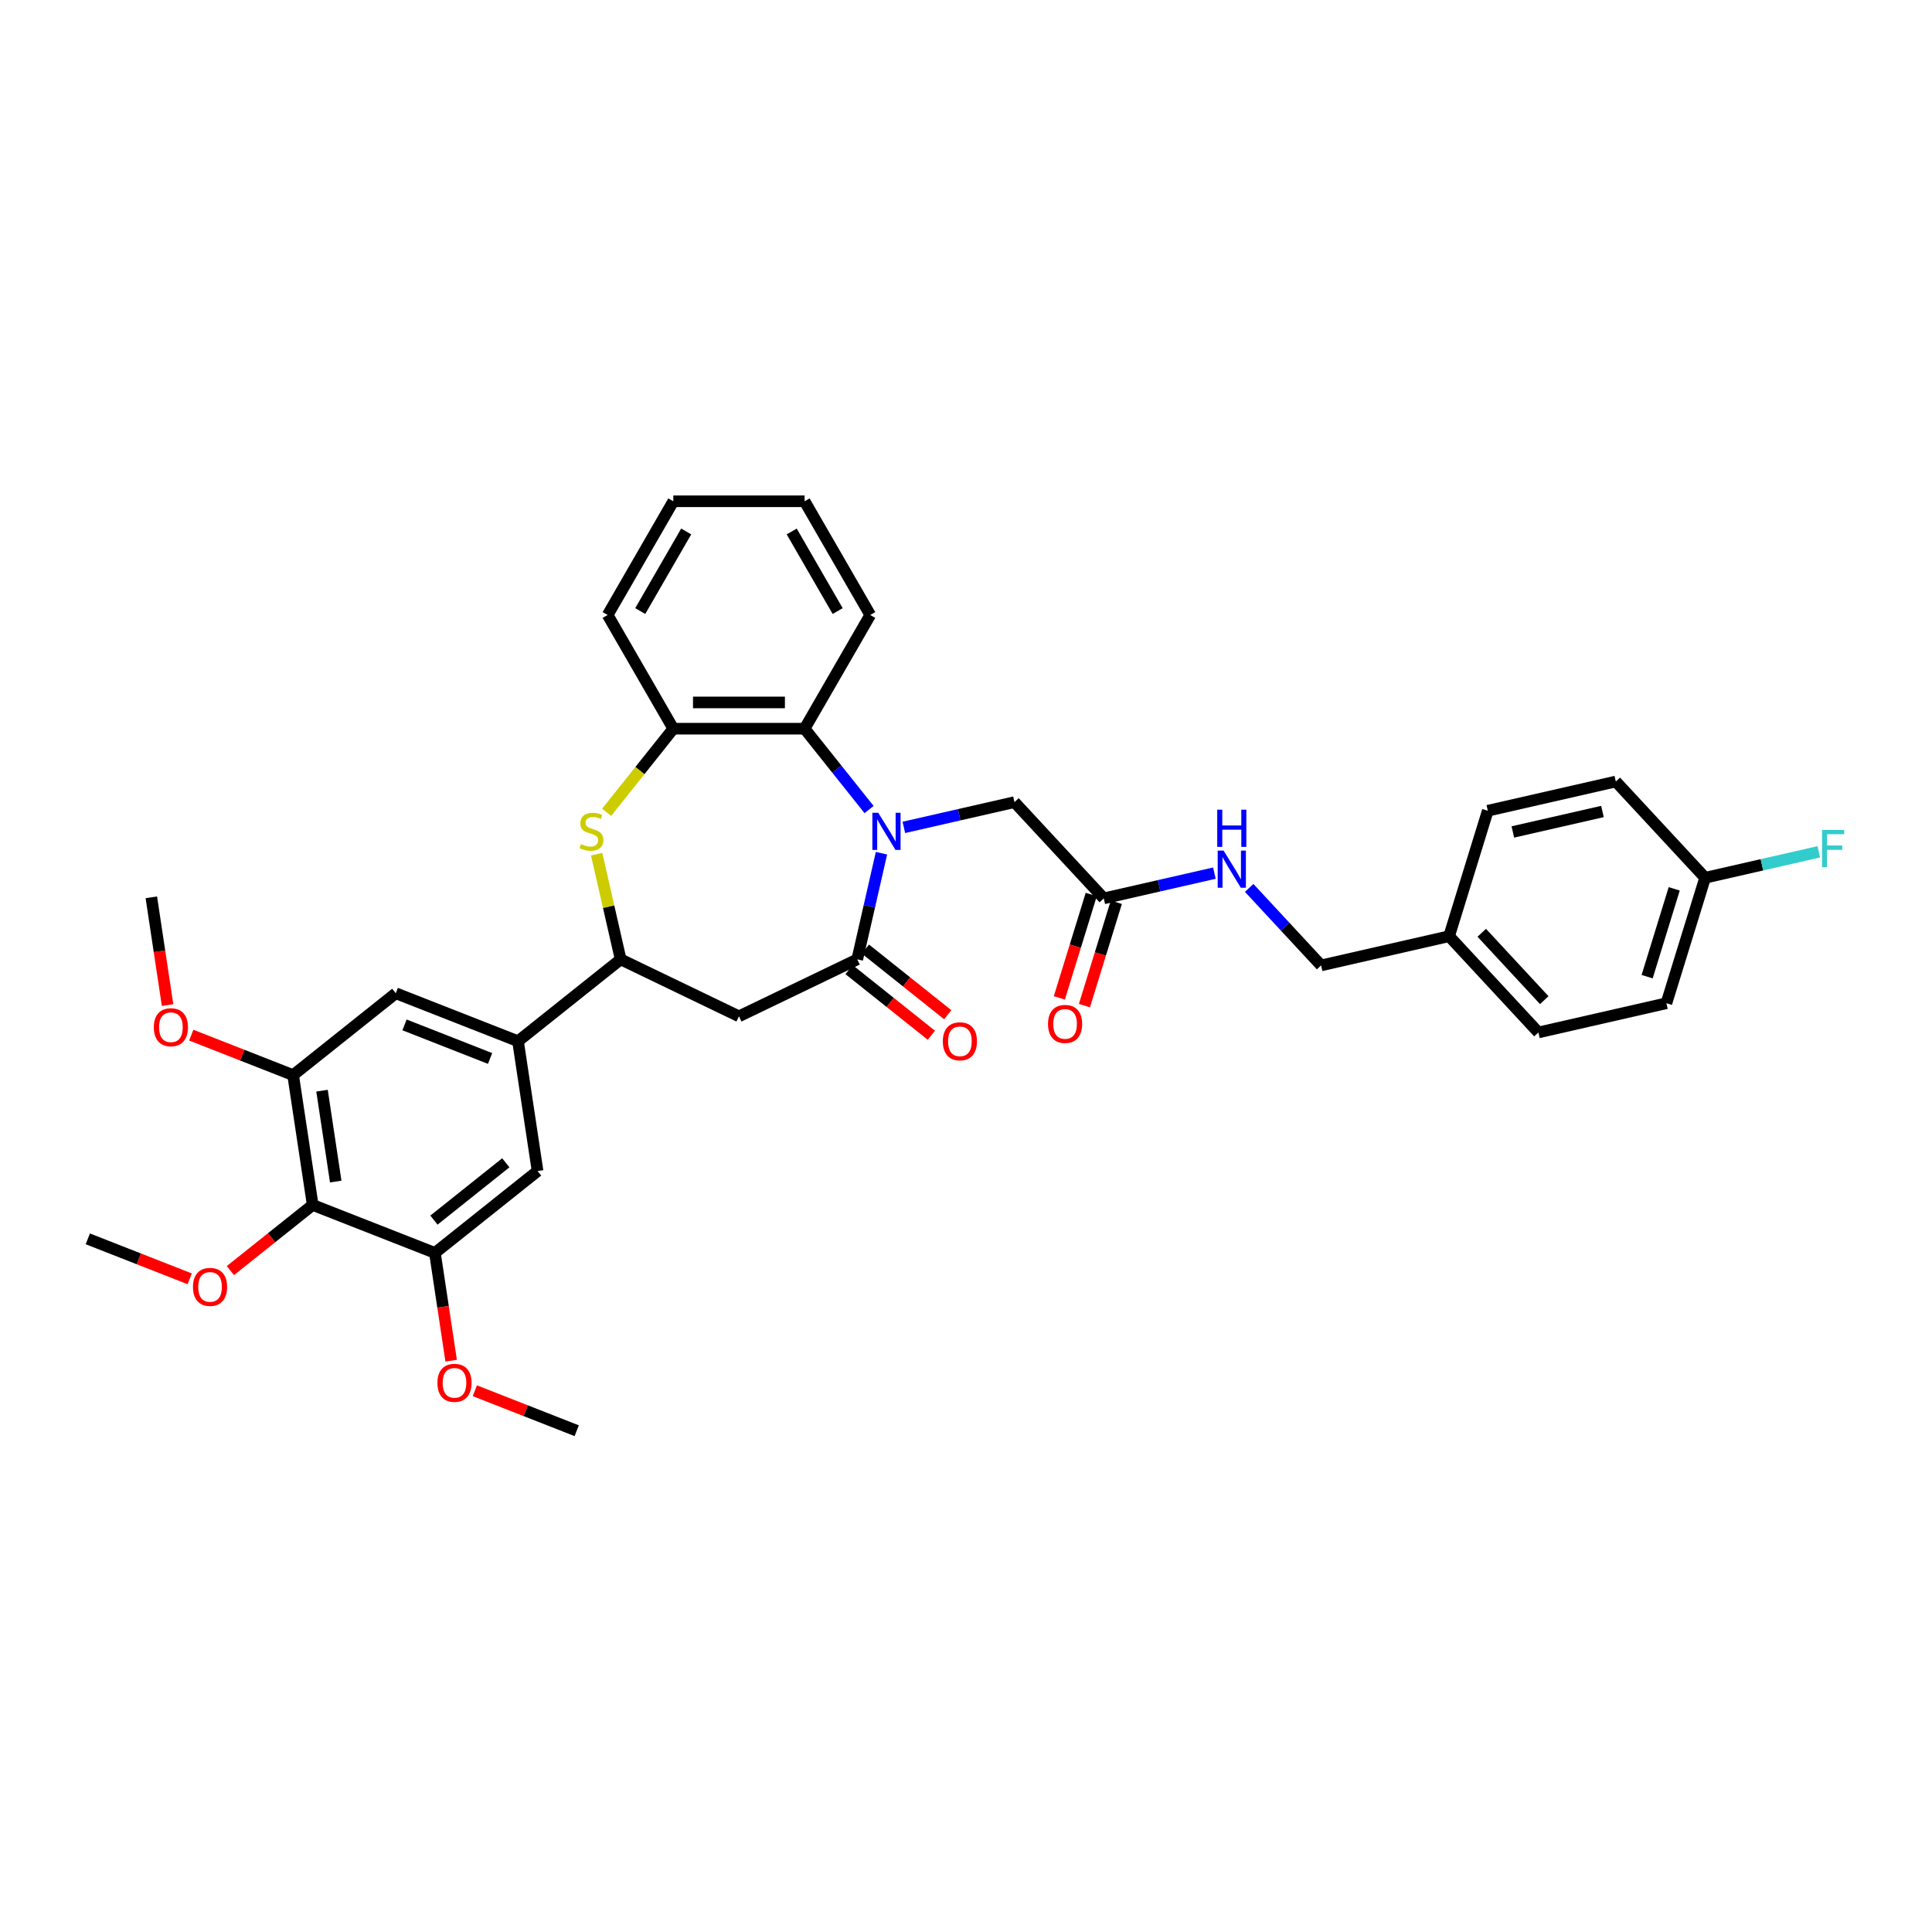 <?xml version='1.0' encoding='iso-8859-1'?>
<svg version='1.1' baseProfile='full'
              xmlns='http://www.w3.org/2000/svg'
                      xmlns:rdkit='http://www.rdkit.org/xml'
                      xmlns:xlink='http://www.w3.org/1999/xlink'
                  xml:space='preserve'
width='1000px' height='1000px' viewBox='0 0 1000 1000'>
<!-- END OF HEADER -->
<rect style='opacity:1.0;fill:#FFFFFF;stroke:none' width='1000' height='1000' x='0' y='0'> </rect>
<path class='bond-0' d='M 456.25,441.628 L 449.981,469.095' style='fill:none;fill-rule:evenodd;stroke:#0000FF;stroke-width:6px;stroke-linecap:butt;stroke-linejoin:miter;stroke-opacity:1' />
<path class='bond-0' d='M 449.981,469.095 L 443.712,496.562' style='fill:none;fill-rule:evenodd;stroke:#000000;stroke-width:6px;stroke-linecap:butt;stroke-linejoin:miter;stroke-opacity:1' />
<path class='bond-3' d='M 449.837,419.023 L 433.149,398.097' style='fill:none;fill-rule:evenodd;stroke:#0000FF;stroke-width:6px;stroke-linecap:butt;stroke-linejoin:miter;stroke-opacity:1' />
<path class='bond-3' d='M 433.149,398.097 L 416.462,377.172' style='fill:none;fill-rule:evenodd;stroke:#000000;stroke-width:6px;stroke-linecap:butt;stroke-linejoin:miter;stroke-opacity:1' />
<path class='bond-10' d='M 467.832,428.252 L 496.462,421.717' style='fill:none;fill-rule:evenodd;stroke:#0000FF;stroke-width:6px;stroke-linecap:butt;stroke-linejoin:miter;stroke-opacity:1' />
<path class='bond-10' d='M 496.462,421.717 L 525.091,415.183' style='fill:none;fill-rule:evenodd;stroke:#000000;stroke-width:6px;stroke-linecap:butt;stroke-linejoin:miter;stroke-opacity:1' />
<path class='bond-2' d='M 443.712,496.562 L 382.482,526.049' style='fill:none;fill-rule:evenodd;stroke:#000000;stroke-width:6px;stroke-linecap:butt;stroke-linejoin:miter;stroke-opacity:1' />
<path class='bond-14' d='M 439.475,501.876 L 460.775,518.862' style='fill:none;fill-rule:evenodd;stroke:#000000;stroke-width:6px;stroke-linecap:butt;stroke-linejoin:miter;stroke-opacity:1' />
<path class='bond-14' d='M 460.775,518.862 L 482.074,535.848' style='fill:none;fill-rule:evenodd;stroke:#FF0000;stroke-width:6px;stroke-linecap:butt;stroke-linejoin:miter;stroke-opacity:1' />
<path class='bond-14' d='M 447.949,491.249 L 469.249,508.235' style='fill:none;fill-rule:evenodd;stroke:#000000;stroke-width:6px;stroke-linecap:butt;stroke-linejoin:miter;stroke-opacity:1' />
<path class='bond-14' d='M 469.249,508.235 L 490.549,525.221' style='fill:none;fill-rule:evenodd;stroke:#FF0000;stroke-width:6px;stroke-linecap:butt;stroke-linejoin:miter;stroke-opacity:1' />
<path class='bond-1' d='M 313.999,420.437 L 331.25,398.805' style='fill:none;fill-rule:evenodd;stroke:#CCCC00;stroke-width:6px;stroke-linecap:butt;stroke-linejoin:miter;stroke-opacity:1' />
<path class='bond-1' d='M 331.25,398.805 L 348.501,377.172' style='fill:none;fill-rule:evenodd;stroke:#000000;stroke-width:6px;stroke-linecap:butt;stroke-linejoin:miter;stroke-opacity:1' />
<path class='bond-35' d='M 308.825,442.117 L 315.038,469.34' style='fill:none;fill-rule:evenodd;stroke:#CCCC00;stroke-width:6px;stroke-linecap:butt;stroke-linejoin:miter;stroke-opacity:1' />
<path class='bond-35' d='M 315.038,469.34 L 321.251,496.562' style='fill:none;fill-rule:evenodd;stroke:#000000;stroke-width:6px;stroke-linecap:butt;stroke-linejoin:miter;stroke-opacity:1' />
<path class='bond-4' d='M 382.482,526.049 L 321.251,496.562' style='fill:none;fill-rule:evenodd;stroke:#000000;stroke-width:6px;stroke-linecap:butt;stroke-linejoin:miter;stroke-opacity:1' />
<path class='bond-5' d='M 416.462,377.172 L 348.501,377.172' style='fill:none;fill-rule:evenodd;stroke:#000000;stroke-width:6px;stroke-linecap:butt;stroke-linejoin:miter;stroke-opacity:1' />
<path class='bond-5' d='M 406.268,363.58 L 358.696,363.58' style='fill:none;fill-rule:evenodd;stroke:#000000;stroke-width:6px;stroke-linecap:butt;stroke-linejoin:miter;stroke-opacity:1' />
<path class='bond-28' d='M 416.462,377.172 L 450.442,318.317' style='fill:none;fill-rule:evenodd;stroke:#000000;stroke-width:6px;stroke-linecap:butt;stroke-linejoin:miter;stroke-opacity:1' />
<path class='bond-7' d='M 321.251,496.562 L 268.118,538.935' style='fill:none;fill-rule:evenodd;stroke:#000000;stroke-width:6px;stroke-linecap:butt;stroke-linejoin:miter;stroke-opacity:1' />
<path class='bond-29' d='M 348.501,377.172 L 314.521,318.317' style='fill:none;fill-rule:evenodd;stroke:#000000;stroke-width:6px;stroke-linecap:butt;stroke-linejoin:miter;stroke-opacity:1' />
<path class='bond-6' d='M 161.851,623.68 L 151.722,556.479' style='fill:none;fill-rule:evenodd;stroke:#000000;stroke-width:6px;stroke-linecap:butt;stroke-linejoin:miter;stroke-opacity:1' />
<path class='bond-6' d='M 173.772,611.574 L 166.681,564.533' style='fill:none;fill-rule:evenodd;stroke:#000000;stroke-width:6px;stroke-linecap:butt;stroke-linejoin:miter;stroke-opacity:1' />
<path class='bond-17' d='M 161.851,623.68 L 140.551,640.666' style='fill:none;fill-rule:evenodd;stroke:#000000;stroke-width:6px;stroke-linecap:butt;stroke-linejoin:miter;stroke-opacity:1' />
<path class='bond-17' d='M 140.551,640.666 L 119.251,657.652' style='fill:none;fill-rule:evenodd;stroke:#FF0000;stroke-width:6px;stroke-linecap:butt;stroke-linejoin:miter;stroke-opacity:1' />
<path class='bond-37' d='M 161.851,623.68 L 225.113,648.509' style='fill:none;fill-rule:evenodd;stroke:#000000;stroke-width:6px;stroke-linecap:butt;stroke-linejoin:miter;stroke-opacity:1' />
<path class='bond-11' d='M 268.118,538.935 L 278.247,606.136' style='fill:none;fill-rule:evenodd;stroke:#000000;stroke-width:6px;stroke-linecap:butt;stroke-linejoin:miter;stroke-opacity:1' />
<path class='bond-12' d='M 268.118,538.935 L 204.855,514.106' style='fill:none;fill-rule:evenodd;stroke:#000000;stroke-width:6px;stroke-linecap:butt;stroke-linejoin:miter;stroke-opacity:1' />
<path class='bond-12' d='M 253.663,547.863 L 209.379,530.483' style='fill:none;fill-rule:evenodd;stroke:#000000;stroke-width:6px;stroke-linecap:butt;stroke-linejoin:miter;stroke-opacity:1' />
<path class='bond-8' d='M 151.722,556.479 L 204.855,514.106' style='fill:none;fill-rule:evenodd;stroke:#000000;stroke-width:6px;stroke-linecap:butt;stroke-linejoin:miter;stroke-opacity:1' />
<path class='bond-19' d='M 151.722,556.479 L 125.357,546.131' style='fill:none;fill-rule:evenodd;stroke:#000000;stroke-width:6px;stroke-linecap:butt;stroke-linejoin:miter;stroke-opacity:1' />
<path class='bond-19' d='M 125.357,546.131 L 98.993,535.784' style='fill:none;fill-rule:evenodd;stroke:#FF0000;stroke-width:6px;stroke-linecap:butt;stroke-linejoin:miter;stroke-opacity:1' />
<path class='bond-9' d='M 225.113,648.509 L 278.247,606.136' style='fill:none;fill-rule:evenodd;stroke:#000000;stroke-width:6px;stroke-linecap:butt;stroke-linejoin:miter;stroke-opacity:1' />
<path class='bond-9' d='M 224.609,631.526 L 261.802,601.865' style='fill:none;fill-rule:evenodd;stroke:#000000;stroke-width:6px;stroke-linecap:butt;stroke-linejoin:miter;stroke-opacity:1' />
<path class='bond-18' d='M 225.113,648.509 L 229.316,676.394' style='fill:none;fill-rule:evenodd;stroke:#000000;stroke-width:6px;stroke-linecap:butt;stroke-linejoin:miter;stroke-opacity:1' />
<path class='bond-18' d='M 229.316,676.394 L 233.519,704.279' style='fill:none;fill-rule:evenodd;stroke:#FF0000;stroke-width:6px;stroke-linecap:butt;stroke-linejoin:miter;stroke-opacity:1' />
<path class='bond-13' d='M 525.091,415.183 L 571.316,465.002' style='fill:none;fill-rule:evenodd;stroke:#000000;stroke-width:6px;stroke-linecap:butt;stroke-linejoin:miter;stroke-opacity:1' />
<path class='bond-15' d='M 571.316,465.002 L 599.945,458.467' style='fill:none;fill-rule:evenodd;stroke:#000000;stroke-width:6px;stroke-linecap:butt;stroke-linejoin:miter;stroke-opacity:1' />
<path class='bond-15' d='M 599.945,458.467 L 628.574,451.933' style='fill:none;fill-rule:evenodd;stroke:#0000FF;stroke-width:6px;stroke-linecap:butt;stroke-linejoin:miter;stroke-opacity:1' />
<path class='bond-16' d='M 564.822,462.998 L 556.569,489.753' style='fill:none;fill-rule:evenodd;stroke:#000000;stroke-width:6px;stroke-linecap:butt;stroke-linejoin:miter;stroke-opacity:1' />
<path class='bond-16' d='M 556.569,489.753 L 548.316,516.509' style='fill:none;fill-rule:evenodd;stroke:#FF0000;stroke-width:6px;stroke-linecap:butt;stroke-linejoin:miter;stroke-opacity:1' />
<path class='bond-16' d='M 577.81,467.005 L 569.557,493.76' style='fill:none;fill-rule:evenodd;stroke:#000000;stroke-width:6px;stroke-linecap:butt;stroke-linejoin:miter;stroke-opacity:1' />
<path class='bond-16' d='M 569.557,493.76 L 561.304,520.515' style='fill:none;fill-rule:evenodd;stroke:#FF0000;stroke-width:6px;stroke-linecap:butt;stroke-linejoin:miter;stroke-opacity:1' />
<path class='bond-20' d='M 646.57,459.576 L 665.184,479.637' style='fill:none;fill-rule:evenodd;stroke:#0000FF;stroke-width:6px;stroke-linecap:butt;stroke-linejoin:miter;stroke-opacity:1' />
<path class='bond-20' d='M 665.184,479.637 L 683.797,499.697' style='fill:none;fill-rule:evenodd;stroke:#000000;stroke-width:6px;stroke-linecap:butt;stroke-linejoin:miter;stroke-opacity:1' />
<path class='bond-30' d='M 98.183,661.918 L 71.819,651.571' style='fill:none;fill-rule:evenodd;stroke:#FF0000;stroke-width:6px;stroke-linecap:butt;stroke-linejoin:miter;stroke-opacity:1' />
<path class='bond-30' d='M 71.819,651.571 L 45.455,641.224' style='fill:none;fill-rule:evenodd;stroke:#000000;stroke-width:6px;stroke-linecap:butt;stroke-linejoin:miter;stroke-opacity:1' />
<path class='bond-31' d='M 245.776,719.844 L 272.14,730.192' style='fill:none;fill-rule:evenodd;stroke:#FF0000;stroke-width:6px;stroke-linecap:butt;stroke-linejoin:miter;stroke-opacity:1' />
<path class='bond-31' d='M 272.14,730.192 L 298.505,740.539' style='fill:none;fill-rule:evenodd;stroke:#000000;stroke-width:6px;stroke-linecap:butt;stroke-linejoin:miter;stroke-opacity:1' />
<path class='bond-32' d='M 86.736,520.219 L 82.533,492.334' style='fill:none;fill-rule:evenodd;stroke:#FF0000;stroke-width:6px;stroke-linecap:butt;stroke-linejoin:miter;stroke-opacity:1' />
<path class='bond-32' d='M 82.533,492.334 L 78.33,464.449' style='fill:none;fill-rule:evenodd;stroke:#000000;stroke-width:6px;stroke-linecap:butt;stroke-linejoin:miter;stroke-opacity:1' />
<path class='bond-22' d='M 683.797,499.697 L 750.054,484.575' style='fill:none;fill-rule:evenodd;stroke:#000000;stroke-width:6px;stroke-linecap:butt;stroke-linejoin:miter;stroke-opacity:1' />
<path class='bond-21' d='M 882.567,454.33 L 862.535,519.271' style='fill:none;fill-rule:evenodd;stroke:#000000;stroke-width:6px;stroke-linecap:butt;stroke-linejoin:miter;stroke-opacity:1' />
<path class='bond-21' d='M 866.574,460.064 L 852.552,505.523' style='fill:none;fill-rule:evenodd;stroke:#000000;stroke-width:6px;stroke-linecap:butt;stroke-linejoin:miter;stroke-opacity:1' />
<path class='bond-23' d='M 882.567,454.33 L 911.984,447.615' style='fill:none;fill-rule:evenodd;stroke:#000000;stroke-width:6px;stroke-linecap:butt;stroke-linejoin:miter;stroke-opacity:1' />
<path class='bond-23' d='M 911.984,447.615 L 941.402,440.901' style='fill:none;fill-rule:evenodd;stroke:#33CCCC;stroke-width:6px;stroke-linecap:butt;stroke-linejoin:miter;stroke-opacity:1' />
<path class='bond-38' d='M 882.567,454.33 L 836.342,404.511' style='fill:none;fill-rule:evenodd;stroke:#000000;stroke-width:6px;stroke-linecap:butt;stroke-linejoin:miter;stroke-opacity:1' />
<path class='bond-26' d='M 750.054,484.575 L 770.085,419.634' style='fill:none;fill-rule:evenodd;stroke:#000000;stroke-width:6px;stroke-linecap:butt;stroke-linejoin:miter;stroke-opacity:1' />
<path class='bond-27' d='M 750.054,484.575 L 796.278,534.393' style='fill:none;fill-rule:evenodd;stroke:#000000;stroke-width:6px;stroke-linecap:butt;stroke-linejoin:miter;stroke-opacity:1' />
<path class='bond-27' d='M 766.951,482.803 L 799.308,517.676' style='fill:none;fill-rule:evenodd;stroke:#000000;stroke-width:6px;stroke-linecap:butt;stroke-linejoin:miter;stroke-opacity:1' />
<path class='bond-24' d='M 836.342,404.511 L 770.085,419.634' style='fill:none;fill-rule:evenodd;stroke:#000000;stroke-width:6px;stroke-linecap:butt;stroke-linejoin:miter;stroke-opacity:1' />
<path class='bond-24' d='M 829.428,420.031 L 783.048,430.617' style='fill:none;fill-rule:evenodd;stroke:#000000;stroke-width:6px;stroke-linecap:butt;stroke-linejoin:miter;stroke-opacity:1' />
<path class='bond-25' d='M 862.535,519.271 L 796.278,534.393' style='fill:none;fill-rule:evenodd;stroke:#000000;stroke-width:6px;stroke-linecap:butt;stroke-linejoin:miter;stroke-opacity:1' />
<path class='bond-33' d='M 450.442,318.317 L 416.462,259.461' style='fill:none;fill-rule:evenodd;stroke:#000000;stroke-width:6px;stroke-linecap:butt;stroke-linejoin:miter;stroke-opacity:1' />
<path class='bond-33' d='M 433.574,316.284 L 409.788,275.086' style='fill:none;fill-rule:evenodd;stroke:#000000;stroke-width:6px;stroke-linecap:butt;stroke-linejoin:miter;stroke-opacity:1' />
<path class='bond-36' d='M 314.521,318.317 L 348.501,259.461' style='fill:none;fill-rule:evenodd;stroke:#000000;stroke-width:6px;stroke-linecap:butt;stroke-linejoin:miter;stroke-opacity:1' />
<path class='bond-36' d='M 331.389,316.284 L 355.176,275.086' style='fill:none;fill-rule:evenodd;stroke:#000000;stroke-width:6px;stroke-linecap:butt;stroke-linejoin:miter;stroke-opacity:1' />
<path class='bond-34' d='M 416.462,259.461 L 348.501,259.461' style='fill:none;fill-rule:evenodd;stroke:#000000;stroke-width:6px;stroke-linecap:butt;stroke-linejoin:miter;stroke-opacity:1' />
<path  class='atom-0' d='M 454.58 420.682
L 460.887 430.877
Q 461.512 431.882, 462.518 433.704
Q 463.524 435.525, 463.578 435.634
L 463.578 420.682
L 466.133 420.682
L 466.133 439.929
L 463.497 439.929
L 456.728 428.783
Q 455.939 427.478, 455.097 425.983
Q 454.281 424.488, 454.037 424.026
L 454.037 439.929
L 451.536 439.929
L 451.536 420.682
L 454.58 420.682
' fill='#0000FF'/>
<path  class='atom-2' d='M 300.692 436.911
Q 300.909 436.993, 301.807 437.374
Q 302.704 437.754, 303.682 437.999
Q 304.688 438.216, 305.667 438.216
Q 307.488 438.216, 308.548 437.346
Q 309.608 436.449, 309.608 434.9
Q 309.608 433.84, 309.065 433.187
Q 308.548 432.535, 307.733 432.181
Q 306.917 431.828, 305.558 431.42
Q 303.845 430.904, 302.812 430.414
Q 301.807 429.925, 301.073 428.892
Q 300.366 427.859, 300.366 426.119
Q 300.366 423.7, 301.997 422.205
Q 303.655 420.71, 306.917 420.71
Q 309.146 420.71, 311.674 421.77
L 311.049 423.863
Q 308.739 422.912, 306.999 422.912
Q 305.123 422.912, 304.09 423.7
Q 303.057 424.461, 303.084 425.793
Q 303.084 426.826, 303.601 427.451
Q 304.144 428.077, 304.906 428.43
Q 305.694 428.783, 306.999 429.191
Q 308.739 429.735, 309.772 430.278
Q 310.805 430.822, 311.539 431.937
Q 312.3 433.024, 312.3 434.9
Q 312.3 437.564, 310.506 439.005
Q 308.739 440.418, 305.775 440.418
Q 304.063 440.418, 302.758 440.038
Q 301.48 439.684, 299.958 439.059
L 300.692 436.911
' fill='#CCCC00'/>
<path  class='atom-15' d='M 488.011 538.989
Q 488.011 534.368, 490.294 531.785
Q 492.578 529.203, 496.845 529.203
Q 501.113 529.203, 503.397 531.785
Q 505.68 534.368, 505.68 538.989
Q 505.68 543.665, 503.37 546.329
Q 501.059 548.966, 496.845 548.966
Q 492.605 548.966, 490.294 546.329
Q 488.011 543.692, 488.011 538.989
M 496.845 546.791
Q 499.781 546.791, 501.358 544.834
Q 502.962 542.849, 502.962 538.989
Q 502.962 535.211, 501.358 533.308
Q 499.781 531.378, 496.845 531.378
Q 493.91 531.378, 492.306 533.28
Q 490.729 535.183, 490.729 538.989
Q 490.729 542.876, 492.306 544.834
Q 493.91 546.791, 496.845 546.791
' fill='#FF0000'/>
<path  class='atom-16' d='M 633.318 440.256
L 639.625 450.45
Q 640.25 451.456, 641.256 453.277
Q 642.262 455.098, 642.316 455.207
L 642.316 440.256
L 644.871 440.256
L 644.871 459.502
L 642.234 459.502
L 635.466 448.357
Q 634.677 447.052, 633.835 445.557
Q 633.019 444.062, 632.774 443.599
L 632.774 459.502
L 630.273 459.502
L 630.273 440.256
L 633.318 440.256
' fill='#0000FF'/>
<path  class='atom-16' d='M 630.042 419.085
L 632.652 419.085
L 632.652 427.267
L 642.493 427.267
L 642.493 419.085
L 645.102 419.085
L 645.102 438.331
L 642.493 438.331
L 642.493 429.442
L 632.652 429.442
L 632.652 438.331
L 630.042 438.331
L 630.042 419.085
' fill='#0000FF'/>
<path  class='atom-17' d='M 542.449 529.997
Q 542.449 525.376, 544.733 522.793
Q 547.016 520.211, 551.284 520.211
Q 555.552 520.211, 557.836 522.793
Q 560.119 525.376, 560.119 529.997
Q 560.119 534.673, 557.808 537.337
Q 555.498 539.974, 551.284 539.974
Q 547.043 539.974, 544.733 537.337
Q 542.449 534.7, 542.449 529.997
M 551.284 537.799
Q 554.22 537.799, 555.797 535.842
Q 557.401 533.857, 557.401 529.997
Q 557.401 526.218, 555.797 524.316
Q 554.22 522.385, 551.284 522.385
Q 548.348 522.385, 546.744 524.288
Q 545.168 526.191, 545.168 529.997
Q 545.168 533.884, 546.744 535.842
Q 548.348 537.799, 551.284 537.799
' fill='#FF0000'/>
<path  class='atom-18' d='M 99.882 666.107
Q 99.882 661.486, 102.166 658.903
Q 104.449 656.321, 108.717 656.321
Q 112.985 656.321, 115.268 658.903
Q 117.552 661.486, 117.552 666.107
Q 117.552 670.783, 115.241 673.447
Q 112.931 676.084, 108.717 676.084
Q 104.476 676.084, 102.166 673.447
Q 99.882 670.81, 99.882 666.107
M 108.717 673.909
Q 111.653 673.909, 113.23 671.952
Q 114.834 669.967, 114.834 666.107
Q 114.834 662.328, 113.23 660.426
Q 111.653 658.495, 108.717 658.495
Q 105.781 658.495, 104.177 660.398
Q 102.601 662.301, 102.601 666.107
Q 102.601 669.994, 104.177 671.952
Q 105.781 673.909, 108.717 673.909
' fill='#FF0000'/>
<path  class='atom-19' d='M 226.407 715.764
Q 226.407 711.143, 228.691 708.561
Q 230.974 705.978, 235.242 705.978
Q 239.51 705.978, 241.794 708.561
Q 244.077 711.143, 244.077 715.764
Q 244.077 720.44, 241.766 723.104
Q 239.456 725.741, 235.242 725.741
Q 231.002 725.741, 228.691 723.104
Q 226.407 720.467, 226.407 715.764
M 235.242 723.566
Q 238.178 723.566, 239.755 721.609
Q 241.359 719.625, 241.359 715.764
Q 241.359 711.986, 239.755 710.083
Q 238.178 708.153, 235.242 708.153
Q 232.306 708.153, 230.702 710.056
Q 229.126 711.959, 229.126 715.764
Q 229.126 719.652, 230.702 721.609
Q 232.306 723.566, 235.242 723.566
' fill='#FF0000'/>
<path  class='atom-20' d='M 79.624 531.704
Q 79.624 527.083, 81.908 524.501
Q 84.191 521.918, 88.459 521.918
Q 92.727 521.918, 95.01 524.501
Q 97.294 527.083, 97.294 531.704
Q 97.294 536.38, 94.983 539.044
Q 92.673 541.681, 88.459 541.681
Q 84.218 541.681, 81.908 539.044
Q 79.624 536.407, 79.624 531.704
M 88.459 539.506
Q 91.395 539.506, 92.972 537.549
Q 94.576 535.564, 94.576 531.704
Q 94.576 527.926, 92.972 526.023
Q 91.395 524.093, 88.459 524.093
Q 85.523 524.093, 83.919 525.996
Q 82.343 527.899, 82.343 531.704
Q 82.343 535.592, 83.919 537.549
Q 85.523 539.506, 88.459 539.506
' fill='#FF0000'/>
<path  class='atom-24' d='M 943.101 429.584
L 954.545 429.584
L 954.545 431.786
L 945.683 431.786
L 945.683 437.63
L 953.567 437.63
L 953.567 439.859
L 945.683 439.859
L 945.683 448.83
L 943.101 448.83
L 943.101 429.584
' fill='#33CCCC'/>
</svg>
